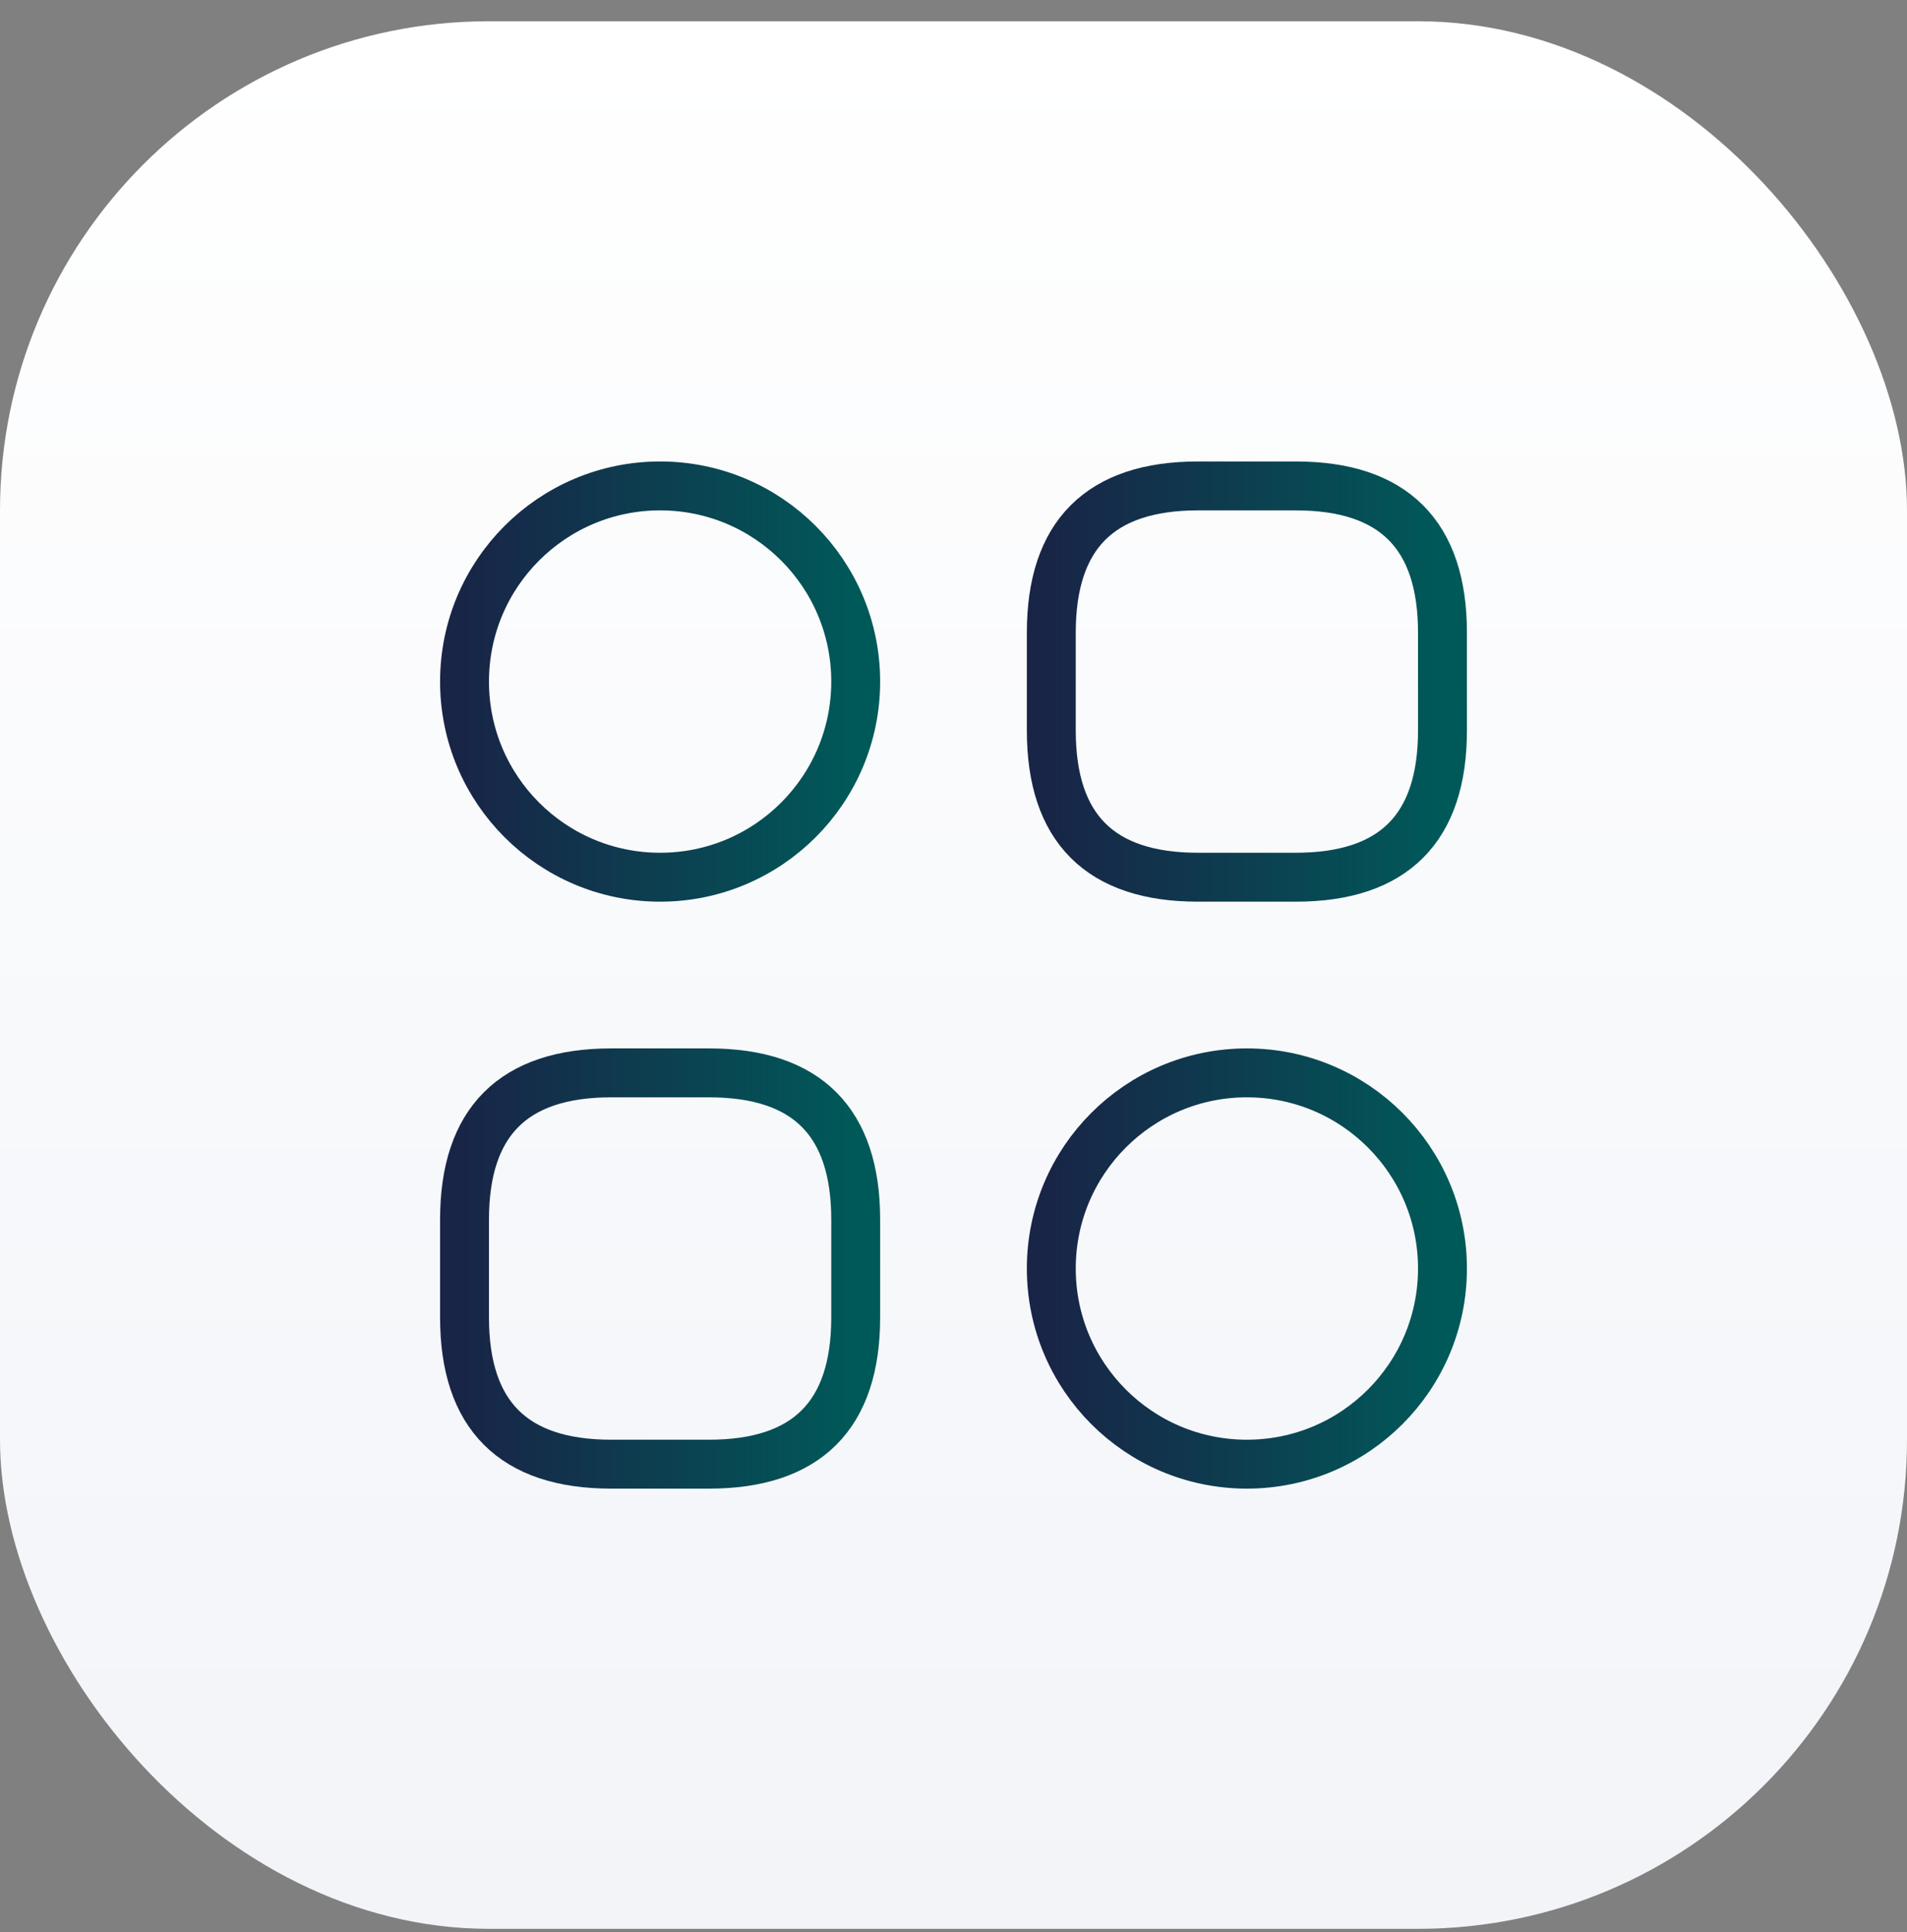 <?xml version="1.0" encoding="UTF-8"?> <svg xmlns="http://www.w3.org/2000/svg" width="78" height="79" viewBox="0 0 78 79" fill="none"><rect x="0" y="0" width="78" height="79" fill="#808080" stroke="none"/><rect y="0.869" width="78" height="78" rx="20" fill="url(#paint0_linear_2_684)"></rect><path d="M49 35.869H53C57 35.869 59 33.869 59 29.869V25.869C59 21.869 57 19.869 53 19.869H49C45 19.869 43 21.869 43 25.869V29.869C43 33.869 45 35.869 49 35.869Z" stroke="url(#paint1_linear_2_684)" stroke-width="2" stroke-miterlimit="10" stroke-linecap="round" stroke-linejoin="round"></path><path d="M25 59.869H29C33 59.869 35 57.869 35 53.869V49.869C35 45.869 33 43.869 29 43.869H25C21 43.869 19 45.869 19 49.869V53.869C19 57.869 21 59.869 25 59.869Z" stroke="url(#paint2_linear_2_684)" stroke-width="2" stroke-miterlimit="10" stroke-linecap="round" stroke-linejoin="round"></path><path d="M27 35.869C31.418 35.869 35 32.287 35 27.869C35 23.451 31.418 19.869 27 19.869C22.582 19.869 19 23.451 19 27.869C19 32.287 22.582 35.869 27 35.869Z" stroke="url(#paint3_linear_2_684)" stroke-width="2" stroke-miterlimit="10" stroke-linecap="round" stroke-linejoin="round"></path><path d="M51 59.869C55.418 59.869 59 56.287 59 51.869C59 47.451 55.418 43.869 51 43.869C46.582 43.869 43 47.451 43 51.869C43 56.287 46.582 59.869 51 59.869Z" stroke="url(#paint4_linear_2_684)" stroke-width="2" stroke-miterlimit="10" stroke-linecap="round" stroke-linejoin="round"></path><defs><linearGradient id="paint0_linear_2_684" x1="39" y1="0.869" x2="39" y2="78.869" gradientUnits="userSpaceOnUse"><stop stop-color="white"></stop><stop offset="1" stop-color="#F2F4F8"></stop></linearGradient><linearGradient id="paint1_linear_2_684" x1="43" y1="28.965" x2="59" y2="28.965" gradientUnits="userSpaceOnUse"><stop stop-color="#182547"></stop><stop offset="1" stop-color="#005959"></stop></linearGradient><linearGradient id="paint2_linear_2_684" x1="19" y1="52.965" x2="35" y2="52.965" gradientUnits="userSpaceOnUse"><stop stop-color="#182547"></stop><stop offset="1" stop-color="#005959"></stop></linearGradient><linearGradient id="paint3_linear_2_684" x1="19" y1="28.965" x2="35" y2="28.965" gradientUnits="userSpaceOnUse"><stop stop-color="#182547"></stop><stop offset="1" stop-color="#005959"></stop></linearGradient><linearGradient id="paint4_linear_2_684" x1="43" y1="52.965" x2="59" y2="52.965" gradientUnits="userSpaceOnUse"><stop stop-color="#182547"></stop><stop offset="1" stop-color="#005959"></stop></linearGradient></defs></svg> 